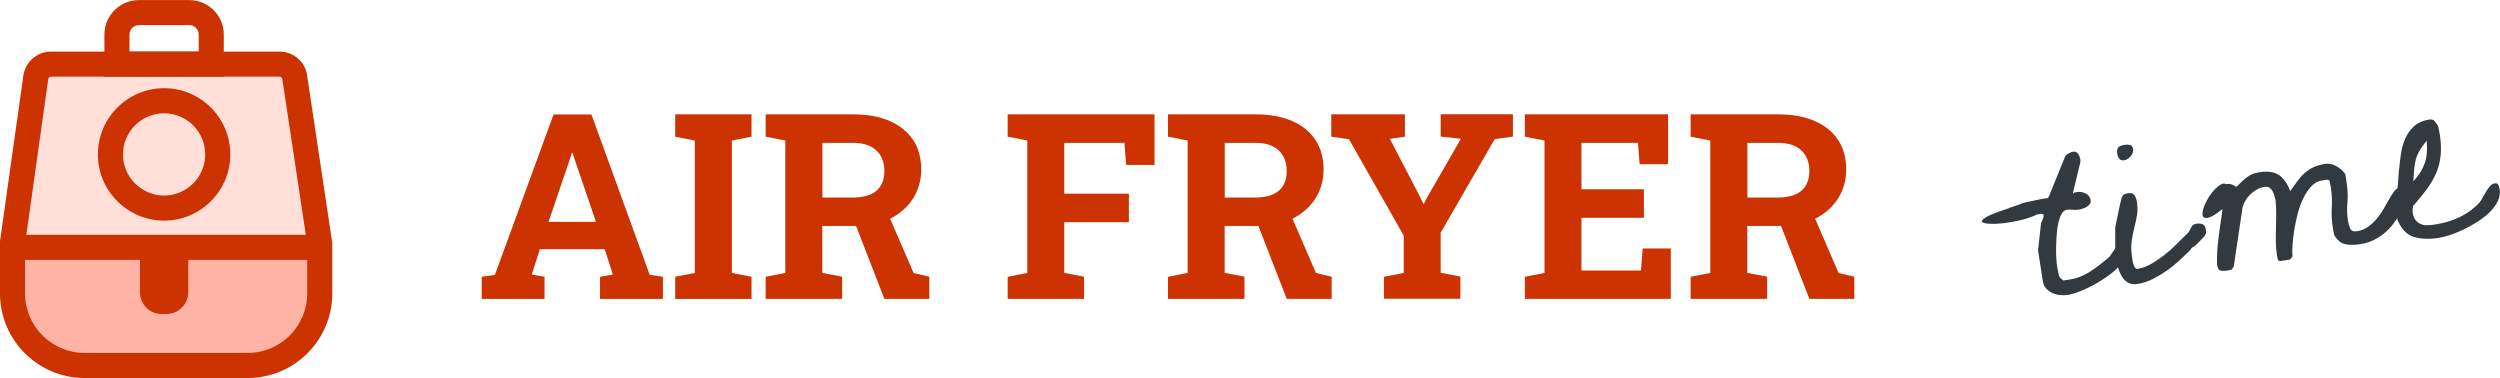 <?xml version="1.0" encoding="UTF-8"?><svg id="airfryertime-logo-horizontal-color" xmlns="http://www.w3.org/2000/svg" viewBox="0 0 299.06 45.22"><g id="Layer_1-2"><g id="text"><g id="time"><path d="m244.14,26.73c.03-.09.1-.24.2-.45.1-.2.14-.37.12-.5v-.1s-.04-.05-.09-.07c-.05-.03-.08-.04-.11-.04l-.59.09c-.54.26-1.16.48-1.86.65-.7.17-1.38.3-2.05.38-.67.08-1.25.11-1.75.08-.49-.02-.8-.1-.9-.21-.11-.12.03-.3.42-.55.39-.25,1.14-.56,2.27-.93.07,0,.21-.06.43-.15.22-.09.46-.18.73-.26.27-.09.52-.17.75-.27.23-.09.38-.14.45-.15.08-.03.27-.08.55-.13.28-.05.57-.11.86-.18.29-.07.57-.12.84-.16.27-.04.46-.07.57-.09l.13-.22,1.9-4.68c.06-.17.2-.31.42-.43.22-.12.39-.19.52-.21.28-.04.5.04.64.25.14.21.23.43.27.65,0,.02,0,.04,0,.07,0,.02,0,.05,0,.07l.02.13-.9,3.72.03.2c.02-.14.09-.22.21-.23.12-.02.21-.03.28-.04.33-.05.66.01,1,.18.34.17.54.44.59.81.03.18,0,.33-.1.45-.09.13-.21.23-.35.32-.14.09-.3.16-.47.22-.17.06-.32.1-.45.12-.26.04-.51.05-.75.02-.24-.03-.49-.03-.75.01-.24.04-.44.2-.6.48-.16.28-.29.64-.39,1.07-.1.43-.17.9-.2,1.42s-.06,1.02-.07,1.52c-.01.49,0,.95.03,1.37.03.42.06.74.1.96.01.09.04.26.1.52.05.26.08.44.1.52.04.13.11.23.22.32.1.09.21.18.31.27l.75-.11c.87-.13,1.71-.46,2.51-.99.8-.52,1.54-1.1,2.23-1.71.04-.03.13-.15.26-.36.14-.21.29-.42.46-.64.17-.22.32-.41.46-.59.14-.18.24-.27.31-.28.15-.02.31.03.46.16.15.13.25.29.27.46.06.42-.02.84-.26,1.28-.24.44-.56.86-.96,1.27-.41.41-.88.8-1.43,1.17-.55.37-1.09.7-1.64.99-.55.28-1.07.52-1.57.71-.5.19-.91.31-1.23.36-.31.05-.63.06-.97.03s-.65-.11-.94-.24c-.29-.13-.54-.32-.76-.55s-.35-.55-.41-.94l-.56-3.63.35-3.17Z" style="fill:#333a3f;"/><path d="m253.03,27.31c0-.11.04-.32.11-.62.07-.3.13-.62.2-.97.07-.35.14-.67.2-.97.07-.3.11-.51.14-.62.08-.37.17-.62.27-.75.1-.13.32-.22.65-.27.35-.05.6.03.74.25.14.22.24.5.29.83.09.57.08,1.1,0,1.59-.09.5-.2.99-.32,1.49-.13.5-.23,1.03-.31,1.59-.08.56-.07,1.19.04,1.89.01.09.03.21.06.38.03.16.06.33.11.49.05.16.11.3.2.4.08.11.18.16.29.14.57-.09,1.12-.29,1.67-.61.54-.32,1.07-.68,1.58-1.08.51-.4.99-.83,1.44-1.29.45-.46.87-.86,1.24-1.21.13-.13.23-.26.29-.38.06-.12.12-.23.17-.34.05-.11.12-.21.21-.3.09-.09.24-.15.46-.19.28-.04.53-.02.73.07.2.09.33.29.38.6.02.13.03.25.04.36,0,.11-.04.22-.14.32,0,.07-.08.17-.21.3-.12.13-.25.27-.39.41-.13.14-.26.27-.38.39-.12.12-.21.19-.27.23-.02,0-.08.04-.17.11-.09.07-.15.11-.17.11-.02.03-.04.06-.07.09-.03.04-.04.07-.04.09-.41.42-.85.85-1.33,1.29s-.99.86-1.54,1.24c-.54.38-1.11.72-1.7,1.02-.59.29-1.19.48-1.8.58-.52.08-.94,0-1.26-.23-.32-.23-.57-.54-.76-.94-.19-.39-.34-.82-.43-1.27-.09-.46-.17-.87-.22-1.24v-2.98Zm.25-8.85c-.06-.39-.02-.67.11-.82.13-.15.4-.26.79-.32.2-.03.4-.02.61.02s.33.21.38.5c.04.28-.05.57-.29.85-.24.28-.49.44-.75.48-.26.04-.46-.01-.59-.16-.13-.15-.22-.33-.25-.55Z" style="fill:#333a3f;"/><path d="m265.21,31.68c-.02-.55,0-1.09.02-1.59.03-.51.08-1.01.14-1.51.06-.5.13-1.02.21-1.56s.18-1.15.27-1.83l-.02-.16c-.8.64-1.37.98-1.73,1.03-.36.06-.57-.05-.62-.31-.05-.26.02-.63.2-1.1.18-.47.43-.92.73-1.35.3-.43.63-.78.98-1.05.35-.28.64-.35.88-.23.26-.04.48-.03.66.03.18.06.38.17.6.31.44-.47.86-.86,1.26-1.16.4-.31.91-.51,1.52-.6.96-.15,1.72-.04,2.28.32.56.36,1.02,1.01,1.38,1.93.31-.43.6-.82.86-1.19.26-.36.55-.69.87-.97.32-.28.68-.52,1.08-.7.4-.18.85-.31,1.38-.39.44-.07.89.03,1.35.29.46.26.81.58,1.05.95.01.09.04.28.09.59.05.31.08.51.09.62.11.74.13,1.47.07,2.18-.07.71-.05,1.43.06,2.15.05.31.13.61.26.92.12.3.38.43.78.37.52-.08.98-.26,1.37-.54.39-.28.74-.61,1.05-.98.31-.37.59-.77.82-1.18.24-.42.46-.8.66-1.16.2-.35.4-.66.58-.91.18-.25.39-.39.6-.43.15-.02.33.01.54.1.2.09.32.23.35.4,0,.02,0,.06,0,.1,0,.04,0,.08,0,.1-.11.71-.33,1.4-.65,2.08-.32.67-.72,1.29-1.19,1.84-.47.55-1.02,1.02-1.65,1.39-.62.38-1.31.62-2.05.73-.7.11-1.3.1-1.81,0-.51-.11-.95-.49-1.31-1.12,0-.06-.04-.21-.08-.44-.05-.23-.07-.36-.08-.41-.13-.83-.17-1.64-.12-2.43.05-.79,0-1.58-.11-2.36,0-.06-.04-.21-.08-.42-.04-.22-.07-.36-.08-.42-.1-.1-.25-.13-.43-.1-.19.03-.35.05-.51.08-.46.07-.87.3-1.23.69-.37.39-.68.86-.96,1.42-.27.56-.5,1.16-.67,1.83s-.32,1.32-.42,1.97c-.1.65-.17,1.25-.21,1.81-.04.55-.04,1.01,0,1.36l-.31.38-1.11.17c-.2.03-.32-.06-.36-.26-.04-.21-.07-.36-.09-.47-.08-.52-.12-1.06-.13-1.6,0-.54,0-1.09.02-1.64.01-.55.03-1.1.03-1.66,0-.56-.02-1.1-.08-1.63-.05-.17-.1-.36-.15-.56-.05-.2-.13-.39-.22-.55-.09-.16-.21-.3-.36-.4-.15-.1-.34-.13-.58-.1-.35.05-.68.17-.98.35-.31.18-.58.4-.82.64-.24.25-.44.54-.61.86-.16.33-.26.67-.29,1.03l-.99,6.65-.24.37c-.26.06-.42.1-.49.11-.24.04-.49.05-.75.03-.26-.02-.42-.2-.47-.55l-.02-.13Z" style="fill:#333a3f;"/><path d="m286.6,23.99c.02-.14.06-.38.11-.74.05-.35.09-.73.13-1.14.04-.41.07-.8.09-1.17.02-.37.04-.63.07-.76.05-.54.12-1.14.21-1.77.09-.64.26-1.25.51-1.82.25-.57.6-1.07,1.06-1.49.46-.42,1.07-.68,1.84-.8.28-.04.5.03.65.22.15.19.29.4.41.62.01.09.04.25.09.47.05.23.08.38.09.47.14.94.18,1.78.1,2.53-.08.75-.26,1.46-.55,2.13-.29.67-.67,1.31-1.13,1.93-.47.62-1,1.28-1.61,1.97-.01.07-.03.18-.05.34s-.03.27-.02.34v.07c.07.39.18.7.35.92.17.22.38.38.63.49.25.11.53.16.83.14.3-.01.62-.04.97-.1,1.03-.16,1.99-.45,2.88-.88.89-.43,1.69-1.02,2.38-1.77.09-.13.21-.31.34-.54.13-.23.27-.47.41-.72.14-.24.3-.46.47-.66.17-.19.37-.31.58-.34.22-.03.36.03.43.2.07.17.12.34.15.51.07.48,0,.96-.23,1.43-.23.47-.55.91-.97,1.32-.42.41-.91.79-1.47,1.15-.56.35-1.12.66-1.68.93-.56.27-1.1.48-1.63.65-.52.17-.97.28-1.34.34-1.16.18-2.15.13-2.98-.13-.83-.26-1.48-.95-1.94-2.07l-.18-2.28Zm3.69-7.16c-.38.46-.67.87-.87,1.22-.2.36-.35.71-.44,1.07-.09.36-.15.74-.19,1.15-.04.41-.07.88-.1,1.42.36-.39.66-.77.88-1.14.22-.37.39-.74.52-1.12.12-.38.19-.77.22-1.19.03-.42.02-.89-.02-1.42Z" style="fill:#333a3f;"/></g><g id="air-fryer"><path d="m57.62,35.76v-2.65l1.58-.23,7.02-19.19h4.53l6.97,19.19,1.58.23v2.65h-7.52v-2.65l1.53-.27-.97-3.03h-7.76l-.97,3.03,1.53.27v2.65h-7.52Zm8-9.22h5.67l-2.58-7.57-.21-.67h-.09l-.23.71-2.56,7.52Z" style="fill:#c30;"/><path d="m80.77,35.76v-2.65l2.35-.46v-15.84l-2.35-.46v-2.67h9.13v2.67l-2.35.46v15.84l2.35.46v2.65h-9.13Z" style="fill:#c30;"/><path d="m91.59,35.76v-2.65l2.35-.46v-15.84l-2.35-.46v-2.67h10.46c1.7,0,3.15.26,4.37.79s2.14,1.28,2.8,2.26.98,2.16.98,3.53c0,1.29-.32,2.45-.97,3.47s-1.55,1.82-2.7,2.41c-1.15.59-2.48.88-3.99.89h-4.17v5.61l2.37.46v2.65h-9.14Zm6.78-12.13h3.61c1.27,0,2.23-.27,2.86-.81.63-.54.95-1.33.95-2.36s-.31-1.84-.94-2.45c-.63-.61-1.56-.92-2.79-.92h-3.68v6.53Zm7.43,12.13l-3.71-9.54,3.99-.99,3.21,7.43,1.88.44v2.65h-5.37Z" style="fill:#c30;"/><path d="m120.54,35.76v-2.65l2.35-.46v-15.84l-2.35-.46v-2.67h17.57v6.05h-3.4l-.2-2.64h-7.2v6.08h7.73v3.41h-7.73v6.06l2.37.46v2.65h-9.14Z" style="fill:#c30;"/><path d="m139.72,35.76v-2.65l2.35-.46v-15.84l-2.35-.46v-2.67h10.46c1.7,0,3.15.26,4.37.79s2.15,1.28,2.8,2.26c.65.98.98,2.16.98,3.53,0,1.29-.32,2.45-.97,3.47s-1.55,1.82-2.7,2.41c-1.15.59-2.48.88-3.99.89h-4.17v5.61l2.37.46v2.65h-9.14Zm6.78-12.13h3.61c1.27,0,2.23-.27,2.86-.81.63-.54.95-1.33.95-2.36s-.31-1.84-.94-2.45-1.56-.92-2.79-.92h-3.68v6.53Zm7.43,12.13l-3.71-9.54,3.99-.99,3.21,7.43,1.88.44v2.65h-5.37Z" style="fill:#c30;"/><path d="m165.55,35.76v-2.65l2.37-.46v-4.46l-6.55-11.54-2.12-.3v-2.67h8.81v2.67l-1.8.26,3.67,7.05.33.71.09-.02.33-.67,4.08-7.08-2.42-.26v-2.67h8.64v2.67l-2.18.3-6.46,11.19v4.8l2.36.46v2.65h-9.14Z" style="fill:#c30;"/><path d="m182.41,35.76v-2.65l2.35-.46v-15.84l-2.35-.46v-2.67h17.13v5.96h-3.4l-.2-2.55h-6.76v5.55h7.47v3.41h-7.47v6.31h7.12l.2-2.64h3.37v6.03h-17.46Z" style="fill:#c30;"/><path d="m202.24,35.76v-2.65l2.35-.46v-15.84l-2.35-.46v-2.67h10.46c1.7,0,3.15.26,4.37.79s2.15,1.28,2.8,2.26c.65.98.98,2.16.98,3.53,0,1.29-.32,2.45-.97,3.47s-1.55,1.82-2.7,2.41c-1.15.59-2.48.88-3.99.89h-4.17v5.61l2.37.46v2.65h-9.14Zm6.78-12.13h3.61c1.27,0,2.23-.27,2.86-.81.63-.54.95-1.33.95-2.36s-.31-1.84-.94-2.45-1.56-.92-2.79-.92h-3.68v6.53Zm7.43,12.13l-3.71-9.54,3.99-.99,3.21,7.43,1.88.44v2.65h-5.37Z" style="fill:#c30;"/></g></g><g id="icon"><path d="m35.09,8.19H4.18L1.5,29.26l-.24,6.52s0,5.17,6.23,7.94h24.29c6.23-2.77,6.23-7.94,6.23-7.94v-6.71l-2.92-20.87Z" style="fill:#ffdfd7;"/><path d="m38.25,29.26H1.5l-.08,6.01c.39,4.88,3.71,8.33,8.03,8.43h20.86c4.32-.1,7.64-3.55,8.03-8.43l-.08-6.01Z" style="fill:#ffb3a6;"/><path d="m16.74,29.59h5.78v5.36c0,1.45-1.18,2.62-2.62,2.62h-.54c-1.45,0-2.62-1.18-2.62-2.62v-5.36h0Z" style="fill:#c30;"/><path d="m29.63,45.22H10.12c-5.58,0-10.12-4.54-10.12-10.12v-6.24S2.8,9,2.8,9c.28-1.66,1.66-2.83,3.31-2.83h27.33c1.62,0,3.01,1.16,3.29,2.76v.04s3.02,20.1,3.02,20.1v6.03c0,5.58-4.54,10.12-10.12,10.12ZM3,29.17v5.93c0,3.93,3.19,7.12,7.12,7.12h19.51c3.93,0,7.12-3.19,7.12-7.12v-5.92l-2.98-19.74c-.03-.16-.17-.27-.34-.27H6.11c-.17,0-.31.12-.34.29l-2.77,19.71Z" style="fill:#c30;"/><rect x="1.5" y="28.09" width="36.75" height="3" style="fill:#c30;"/><path d="m26.77,9.17h-14.28v-5.04c0-2.27,1.85-4.12,4.12-4.12h6.04c2.27,0,4.12,1.85,4.12,4.12v5.04Zm-11.28-3h8.28v-2.04c0-.62-.5-1.12-1.12-1.12h-6.04c-.62,0-1.12.5-1.12,1.12v2.04Z" style="fill:#c30;"/><path d="m19.63,26.39c-4.37,0-7.92-3.55-7.92-7.92s3.55-7.92,7.92-7.92,7.92,3.55,7.92,7.92-3.55,7.92-7.92,7.92Zm0-12.84c-2.71,0-4.92,2.21-4.92,4.92s2.21,4.92,4.92,4.92,4.92-2.21,4.92-4.92-2.21-4.92-4.92-4.92Z" style="fill:#c30;"/></g></g></svg>